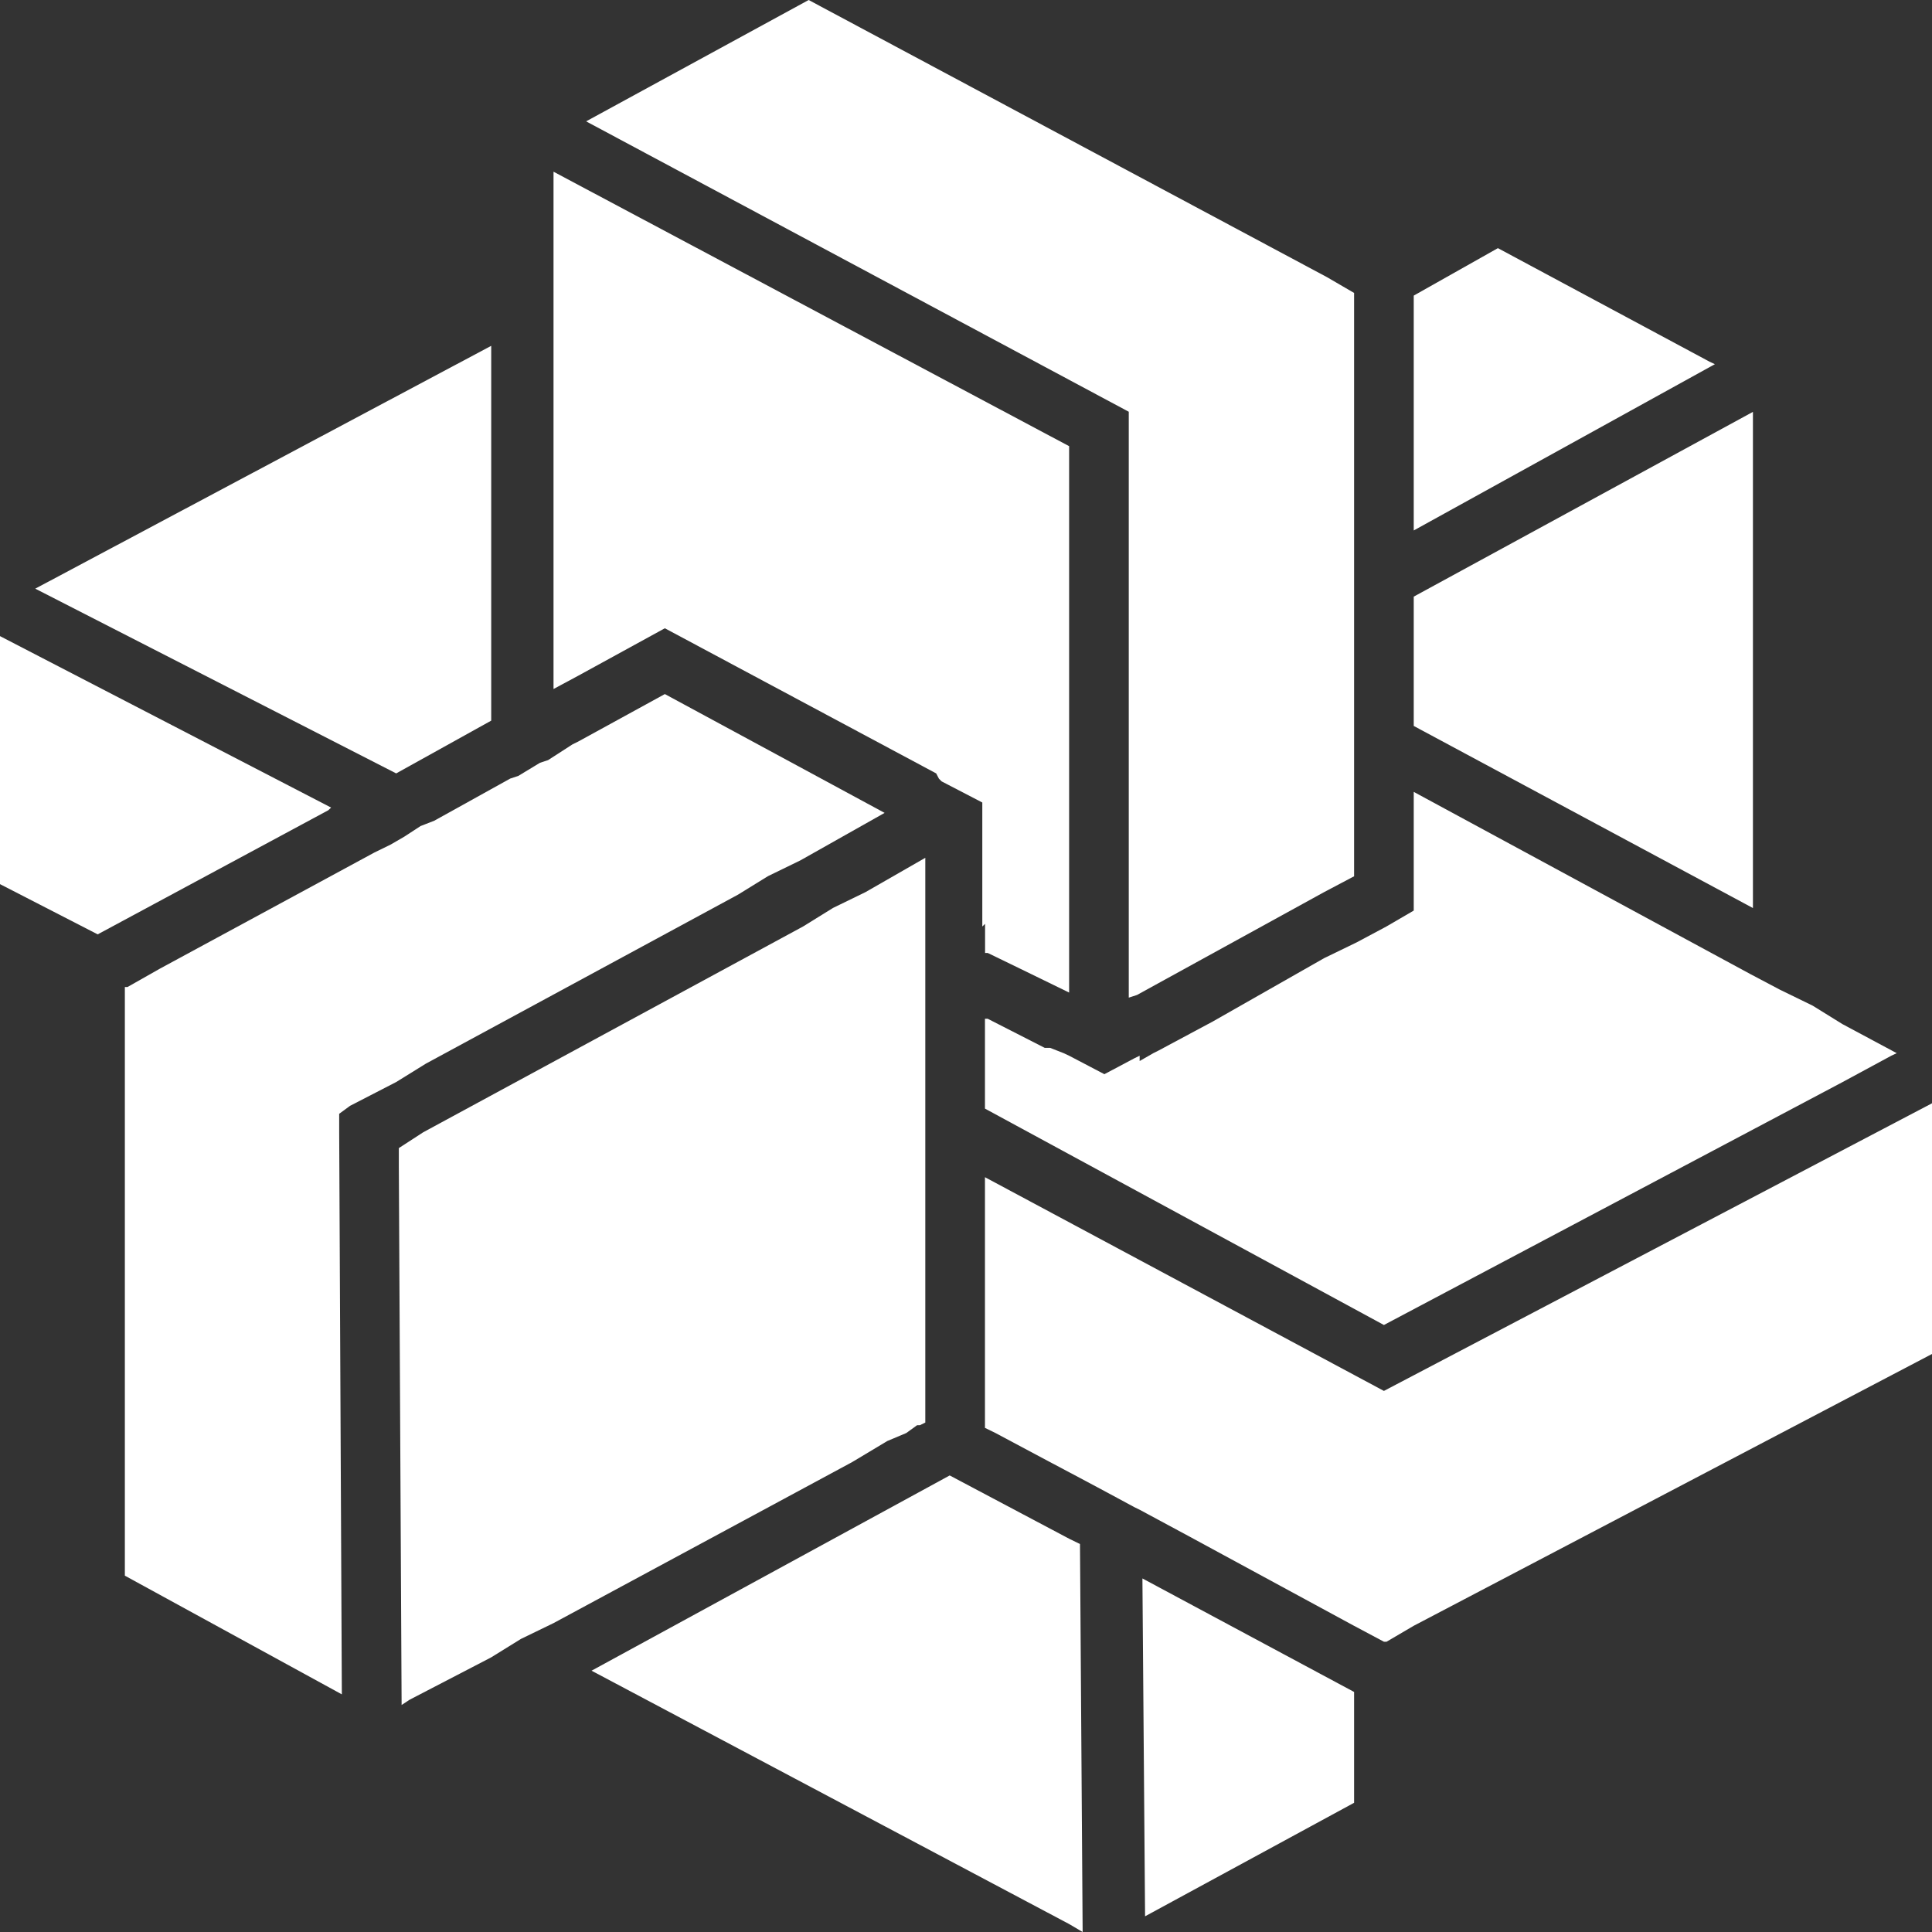 <svg width="16" height="16" viewBox="0 0 16 16" fill="none" xmlns="http://www.w3.org/2000/svg">
<rect x="0" y="0" width="16" height="16" fill="#333333" stroke="none"/>
<path d="M9.461 13.072L9.483 15.87L11.214 14.93V14.253V14.012L9.461 13.072Z" fill="white"/>
<path d="M8.854 12.743L7.865 12.219L4.899 13.836L8.854 15.934L8.966 16L8.944 12.787L8.854 12.743Z" fill="white"/>
<path d="M4.068 5.968V2.864L0.292 4.875L3.281 6.405L4.068 5.968Z" fill="white"/>
<path d="M11.708 6.012L14.517 7.52V3.411L11.708 4.941V5.728V6.012Z" fill="white"/>
<path d="M14.157 2.995L12.405 2.055L11.708 2.448V4.328V4.393L14.202 3.016L14.157 2.995Z" fill="white"/>
<path d="M11.461 11.519L8.157 9.749V11.628V11.825L8.247 11.869L8.697 12.109L8.944 12.24L9.191 12.372L9.393 12.481L9.438 12.503L9.843 12.721L11.213 13.464L11.461 13.596H11.483L11.708 13.464L16 11.213V9.137L11.461 11.519Z" fill="white"/>
<path d="M10.045 8.459L9.595 8.7L9.551 8.722L9.438 8.787V8.743L9.393 8.765L9.146 8.896L8.854 8.743L8.809 8.722L8.697 8.678H8.652L8.18 8.437H8.157V8.678V8.722V8.918V9.181L11.461 10.973L15.258 8.962L15.663 8.743L15.708 8.722L15.258 8.481L15.011 8.328L14.742 8.197L14.494 8.066L11.708 6.558V7.541L11.483 7.672L11.236 7.804L10.966 7.935L10.045 8.459Z" fill="white"/>
<path d="M5.506 5.203L7.753 6.405L7.776 6.449L7.798 6.471L8.135 6.646V6.93V7.629V7.673L8.158 7.651V7.892H8.18L8.45 8.023L8.854 8.22V7.804V7.52V7.258V3.695L4.584 1.422V2.034V5.706L4.787 5.597L5.506 5.203Z" fill="white"/>
<path d="M9.348 6.994V7.257V7.541V8.262L9.416 8.24L10.966 7.388L11.214 7.257V6.557V6.273V6.011V5.224V4.59V2.426L10.989 2.295L6.697 0L4.854 1.005L9.348 3.41V6.994Z" fill="white"/>
<path d="M2.742 6.688L0 5.268V5.29V7.322L0.809 7.738L2.719 6.71L2.742 6.688Z" fill="white"/>
<path d="M6.112 7.409L6.36 7.256L6.629 7.125L7.326 6.732L5.506 5.748L4.787 6.142L4.742 6.164L4.539 6.295L4.472 6.317L4.292 6.426L4.225 6.448L3.753 6.71L3.596 6.797L3.483 6.841L3.348 6.929L3.236 6.994L3.101 7.06L1.326 8.021L1.056 8.174H1.034V8.437V13.049L2.831 14.032L2.809 9.377V9.224L2.899 9.158L3.281 8.961L3.528 8.808L6.112 7.409Z" fill="white"/>
<path d="M7.348 11.934L7.505 11.868L7.595 11.803H7.618L7.663 11.781V11.628V11.541V9.464V9.202V8.918V8.721V8.677V8.437V8.175V8.153V7.912V7.89V7.628V7.191V7.104L7.168 7.388L6.899 7.519L6.652 7.672L3.505 9.377L3.303 9.508V9.661L3.326 14.12L3.393 14.076L4.067 13.726L4.314 13.573L4.584 13.442L7.056 12.109L7.348 11.934Z" fill="white"/>
</svg>
